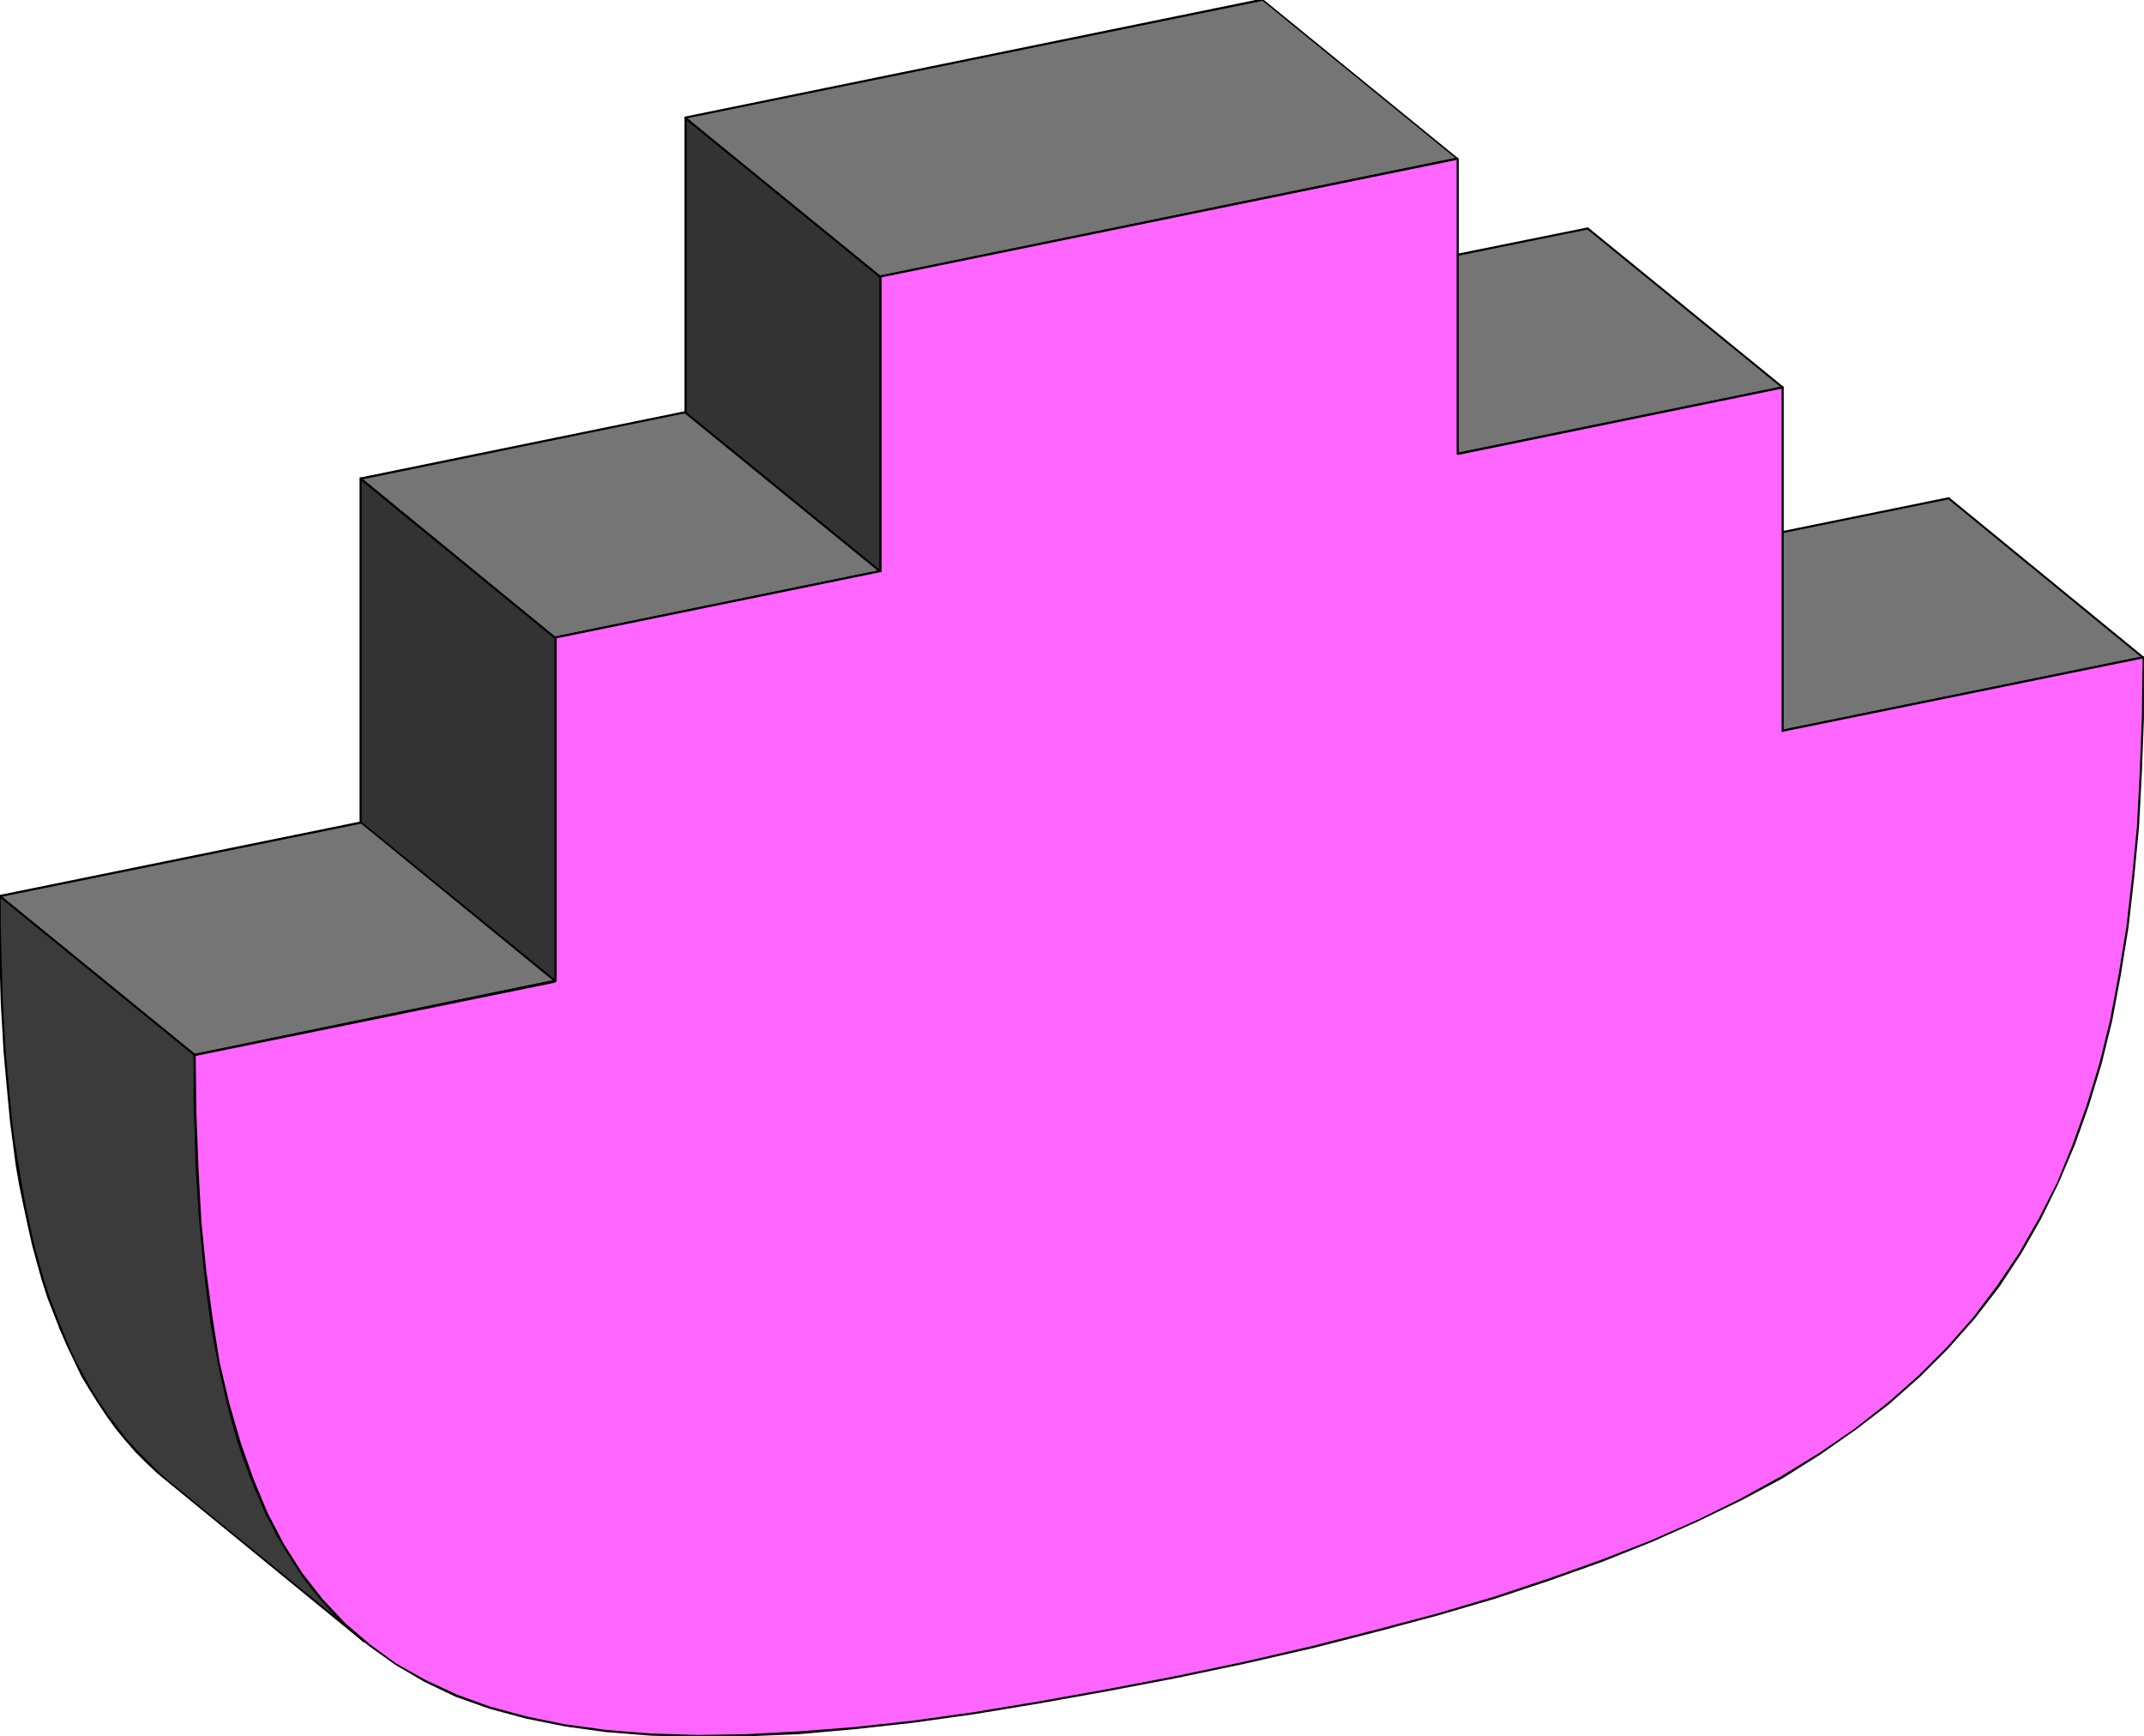 <svg xmlns="http://www.w3.org/2000/svg" fill-rule="evenodd" height="397.149" preserveAspectRatio="none" stroke-linecap="round" viewBox="0 0 3035 2458" width="490.455"><style>.brush1{fill:#757575}.pen1{stroke:none}.brush2{fill:#000}.brush3{fill:#333}</style><path class="pen1 brush1" d="m2523 1035-276-225 511-105 276 226-511 104z"/><path class="pen1 brush2" d="m2247 808-1 3 276 225 2-2-276-226-1 3 1-3h-1l-1 1v2l1-3z"/><path class="pen1 brush2" d="M2759 704h-1l-511 104v3l511-104-1-1 1 1 1-1 1-1-1-1h-1 1z"/><path class="pen1 brush2" d="m3034 932 1-2-276-226-2 2 276 226 1-3-1 3h1l1-1v-1l-1 2z"/><path class="pen1 brush2" d="M2522 1036h1l511-104v-3l-511 104 1 1-1-1-1 1v2h1-1z"/><path class="pen1 brush1" d="m2063 642-276-225 460-94 276 225-460 94z"/><path class="pen1 brush2" d="M1787 415v3l276 225 1-2-276-225v2-2h-1l-1 1 1 1v-3z"/><path class="pen1 brush2" d="M2248 322h-1l-460 93 1 3 459-93-1-1 1 1 2-1v-1l-1-1h-1 1z"/><path class="pen1 brush2" d="m2523 550 1-3-276-225-2 2 276 225 1-2-1 2 1 1 1-1 1-1-1-1-1 3z"/><path class="pen1 brush2" d="m2063 643 1 1 459-94v-3l-460 94h1-2v1l1 1 1 1-1-1z"/><path class="pen1 brush1" d="M1246 392 970 167 1787 0l276 225-817 167z"/><path class="pen1 brush2" d="m970 165-1 3 276 225 2-2-276-225-1 2 1-2-1-1-1 1v2l1-3z"/><path class="pen1 brush2" d="m1788-1-1-1-817 167v3L1788 1h-1 2V0l-1-1-1-1 1 1z"/><path class="pen1 brush2" d="M2064 226v-2L1788-1l-1 2 276 225v-3 3h1l1-1-1-1v2z"/><path class="pen1 brush2" d="M1245 393h1l818-167-1-3-817 167 1 1-1-1-1 1v2h1-1z"/><path class="pen1 brush3" d="M1246 809 970 584V167l276 225v417z"/><path class="pen1 brush2" d="M969 584v1l276 225 2-2-276-225 1 1-1-1-1-1-1 1v2-1z"/><path class="pen1 brush2" d="m971 166-2 1v417h3V167l-3 1 3-1-1-1-1-1-1 1v1l2-1z"/><path class="pen1 brush2" d="m1248 392-1-1-276-225-2 2 276 225v-1 1h2l1-1-1-1 1 1z"/><path class="pen1 brush2" d="m1245 810 3-1V392h-3v417l2-1-2 1v1h2l1-1-3 1z"/><path class="pen1 brush3" d="m786 1389-276-225V677l276 226v486z"/><path class="pen1 brush2" d="m509 1164 1 1 275 225 2-2-276-225 1 1-1-1h-1l-1 1 1 1-1-1z"/><path class="pen1 brush2" d="m511 676-2 1v487h3V677l-2 2 2-2v-1h-3v1l2-1z"/><path class="pen1 brush2" d="m788 903-1-1-276-226-1 3 275 225v-1 1h2v-2l1 1z"/><path class="pen1 brush2" d="m785 1390 3-1V903h-3v486l2-1-2 1v1l1 1 1-1 1-1-3 1z"/><path class="pen1 brush1" d="M786 903 510 677l460-93 276 225-460 94z"/><path class="pen1 brush2" d="M510 676v3l275 225 2-2-276-226v3-3h-1v1l-1 1 1 1v-3z"/><path class="pen1 brush2" d="m971 583-1-1-460 94 1 3 459-94h-1 3v-2h-1l-1-1 1 1z"/><path class="pen1 brush2" d="m1246 810 1-2-276-225-2 2 276 225 1-3-1 3h2l1-1-1-1-1 2z"/><path class="pen1 brush2" d="M785 904h1l460-94v-3l-460 94 1 1-1-1-1 1v2h1-1z"/><path class="pen1 brush1" d="M275 1493-1 1268l511-104 276 225-511 104z"/><path class="pen1 brush2" d="m-1 1267-1 2 276 225 2-2L0 1267v3-3h-2v2l1-2z"/><path class="pen1 brush2" d="M511 1163h-1L-1 1267l1 3 511-104-1-1 1 1 1-1v-1l-1-1h-1 1z"/><path class="pen1 brush2" d="m786 1391 1-3-276-225-1 2 275 225 1-3-1 3h2v-2l-1 3z"/><path class="pen1 brush2" d="m274 1494 2 1 510-104v-4l-511 105h1-2v2l2 1-2-1z"/><path class="pen1" style="fill:#3b3b3b" d="m516 2324-276-225-16-14-15-15-16-15-14-16-13-17-14-18-12-18-12-19-11-20-11-21-10-21-10-22-9-23-8-24-8-24-8-26-6-26-7-27-6-28-5-28-5-30-4-30-4-31-4-32-3-33-3-33-2-35-2-35-1-36-1-37v-38l-1-39 276 225 1 39v38l1 37 1 36 2 36 2 34 3 34 3 32 4 32 4 31 4 31 5 29 5 29 6 27 7 27 6 26 8 26 8 24 8 24 9 23 10 22 10 22 11 20 11 20 12 19 12 19 14 17 13 17 14 16 15 16 16 14 16 14z"/><path class="pen1 brush2" d="m240 2100 275 225 2-2-276-225h-1l-1 1 1 1z"/><path class="pen1 brush2" d="m0 1267-2 1v77l2 37 1 36 2 35 2 35 3 34 3 32 3 32 4 31 4 31 5 29 6 29 6 28 6 27 7 26 7 25 8 25 9 23 9 23 10 23 10 21 10 21 12 20 12 19 12 18 13 18 14 17 14 16 15 15 16 15 17 14 1-2-16-14-15-15-15-15-15-16-13-17-13-17-13-19-12-19-11-20-11-20-10-22-9-22-9-23-9-23-8-25-7-25-7-26-6-27-6-28-5-28-5-30-5-30-4-31-3-32-3-33-3-33-2-35-2-35-1-36-1-37-1-38v-39l-3 1 3-1-1-1h-2v1l2-1z"/><path class="pen1 brush2" d="m277 1493-1-1L0 1267l-2 2 276 225v-1 1l2 1v-1l1-1-1-1 1 1z"/><path class="pen1 brush2" d="m515 2325 2-2-16-14-15-15-15-15-15-16-13-17-13-17-13-18-12-20-11-19-11-21-10-21-9-23-9-22-9-24-8-25-7-25-7-26-6-27-6-28-6-28-5-30-4-30-4-31-3-32-3-33-3-33-2-34-2-36-1-36-2-37v-77h-3v77l2 37 1 36 2 36 2 34 3 34 3 33 3 31 4 32 4 30 5 29 6 29 6 28 6 27 7 26 7 25 8 25 9 24 9 23 10 22 10 21 10 21 12 20 12 19 12 19 13 17 14 17 14 16 15 16 16 14 16 14 2-2-2 2h2l1-1-1-1-2 2z"/><path class="pen1" style="fill:#f6f" d="M2063 225v417l460-94v487l511-104-1 83-2 79-5 77-6 73-9 70-10 67-13 64-15 62-17 59-20 56-23 53-25 52-28 49-31 46-34 45-38 42-40 40-43 39-48 36-50 35-54 33-58 32-61 30-66 29-69 27-74 27-77 25-82 25-86 23-91 22-95 22-100 21-100 20-95 17-91 15-86 11-83 9-78 7-74 4-69 1-66-3-63-4-58-8-55-11-51-15-48-17-44-20-41-24-38-27-35-30-32-34-29-37-26-41-23-44-21-48-18-52-16-55-13-59-11-63-9-66-6-71-5-75-3-78-1-83 511-104V903l460-94V392l817-167z"/><path class="pen1 brush2" d="m2063 641 2 1V225h-3v417l2 2-2-2v1l1 1 1-1 1-1-2-1z"/><path class="pen1 brush2" d="m2525 548-2-1-460 94 1 3 459-94-1-2 1 2 2-1v-1l-1-1h-1l2 1z"/><path class="pen1 brush2" d="m2523 1033 2 2V548h-3v487l1 1-1-1v1h2l1-1-2-2z"/><path class="pen1 brush2" d="m3036 931-2-2-511 104v3l511-104-1-1 1 1 1-1 1-1h-1l-1-1 2 2z"/><path class="pen1 brush2" d="m1663 2376 100-21 96-22 90-23 86-23 82-24 78-26 73-26 70-28 65-29 62-30 58-31 54-34 50-35 47-36 44-39 40-40 38-43 34-44 31-47 28-49 25-51 23-54 20-56 18-59 15-61 12-64 11-68 8-70 7-73 4-77 3-79 1-83h-3l-1 83-3 79-4 77-7 73-8 70-11 67-12 64-15 61-18 59-20 56-22 54-26 51-28 49-31 46-34 45-37 42-40 40-43 38-47 37-51 35-54 33-58 32-61 30-66 29-69 27-73 26-78 26-81 24-87 23-90 23-95 22-100 21h-1v2l1 1z"/><path class="pen1 brush2" d="m275 1492-1 1 1 83 2 78 5 75 7 71 9 67 10 62 14 60 15 55 19 52 20 48 24 44 26 41 29 37 32 34 35 30 38 27 41 24 44 21 48 17 52 14 55 11 58 8 63 5 66 2 69-1 74-3 79-7 82-9 86-12 91-15 95-17 100-19v-3l-100 19-95 17-91 15-86 12-83 9-78 6-74 4-69 1-66-2-62-5-59-8-54-11-52-14-47-17-45-21-41-23-37-27-35-30-32-34-29-37-26-41-23-44-20-48-18-51-16-55-14-59-10-63-9-67-7-70-4-75-3-78-1-83-1 2-1-3z"/><path class="pen1 brush2" d="m785 1389 1-2-511 105 1 3 510-104 2-2-2 2 1-1 1-1-1-1-1-1-1 2z"/><path class="pen1 brush2" d="m786 901-1 2v486h3V903l-2 1 2-1-1-1-1-1-1 1v1l1-2z"/><path class="pen1 brush2" d="m1245 809 1-2-460 94v3l460-94 2-1-2 1h2v-1l-1-1-1-1-1 2z"/><path class="pen1 brush2" d="m1246 390-1 2v417h3V392l-2 1 2-1-1-1-1-1-1 1v1l1-2z"/><path class="pen1 brush2" d="m2065 225-2-2-817 167v3l818-167-2-1 2 1h1v-1l-1-1-1-1 2 2z"/></svg>
